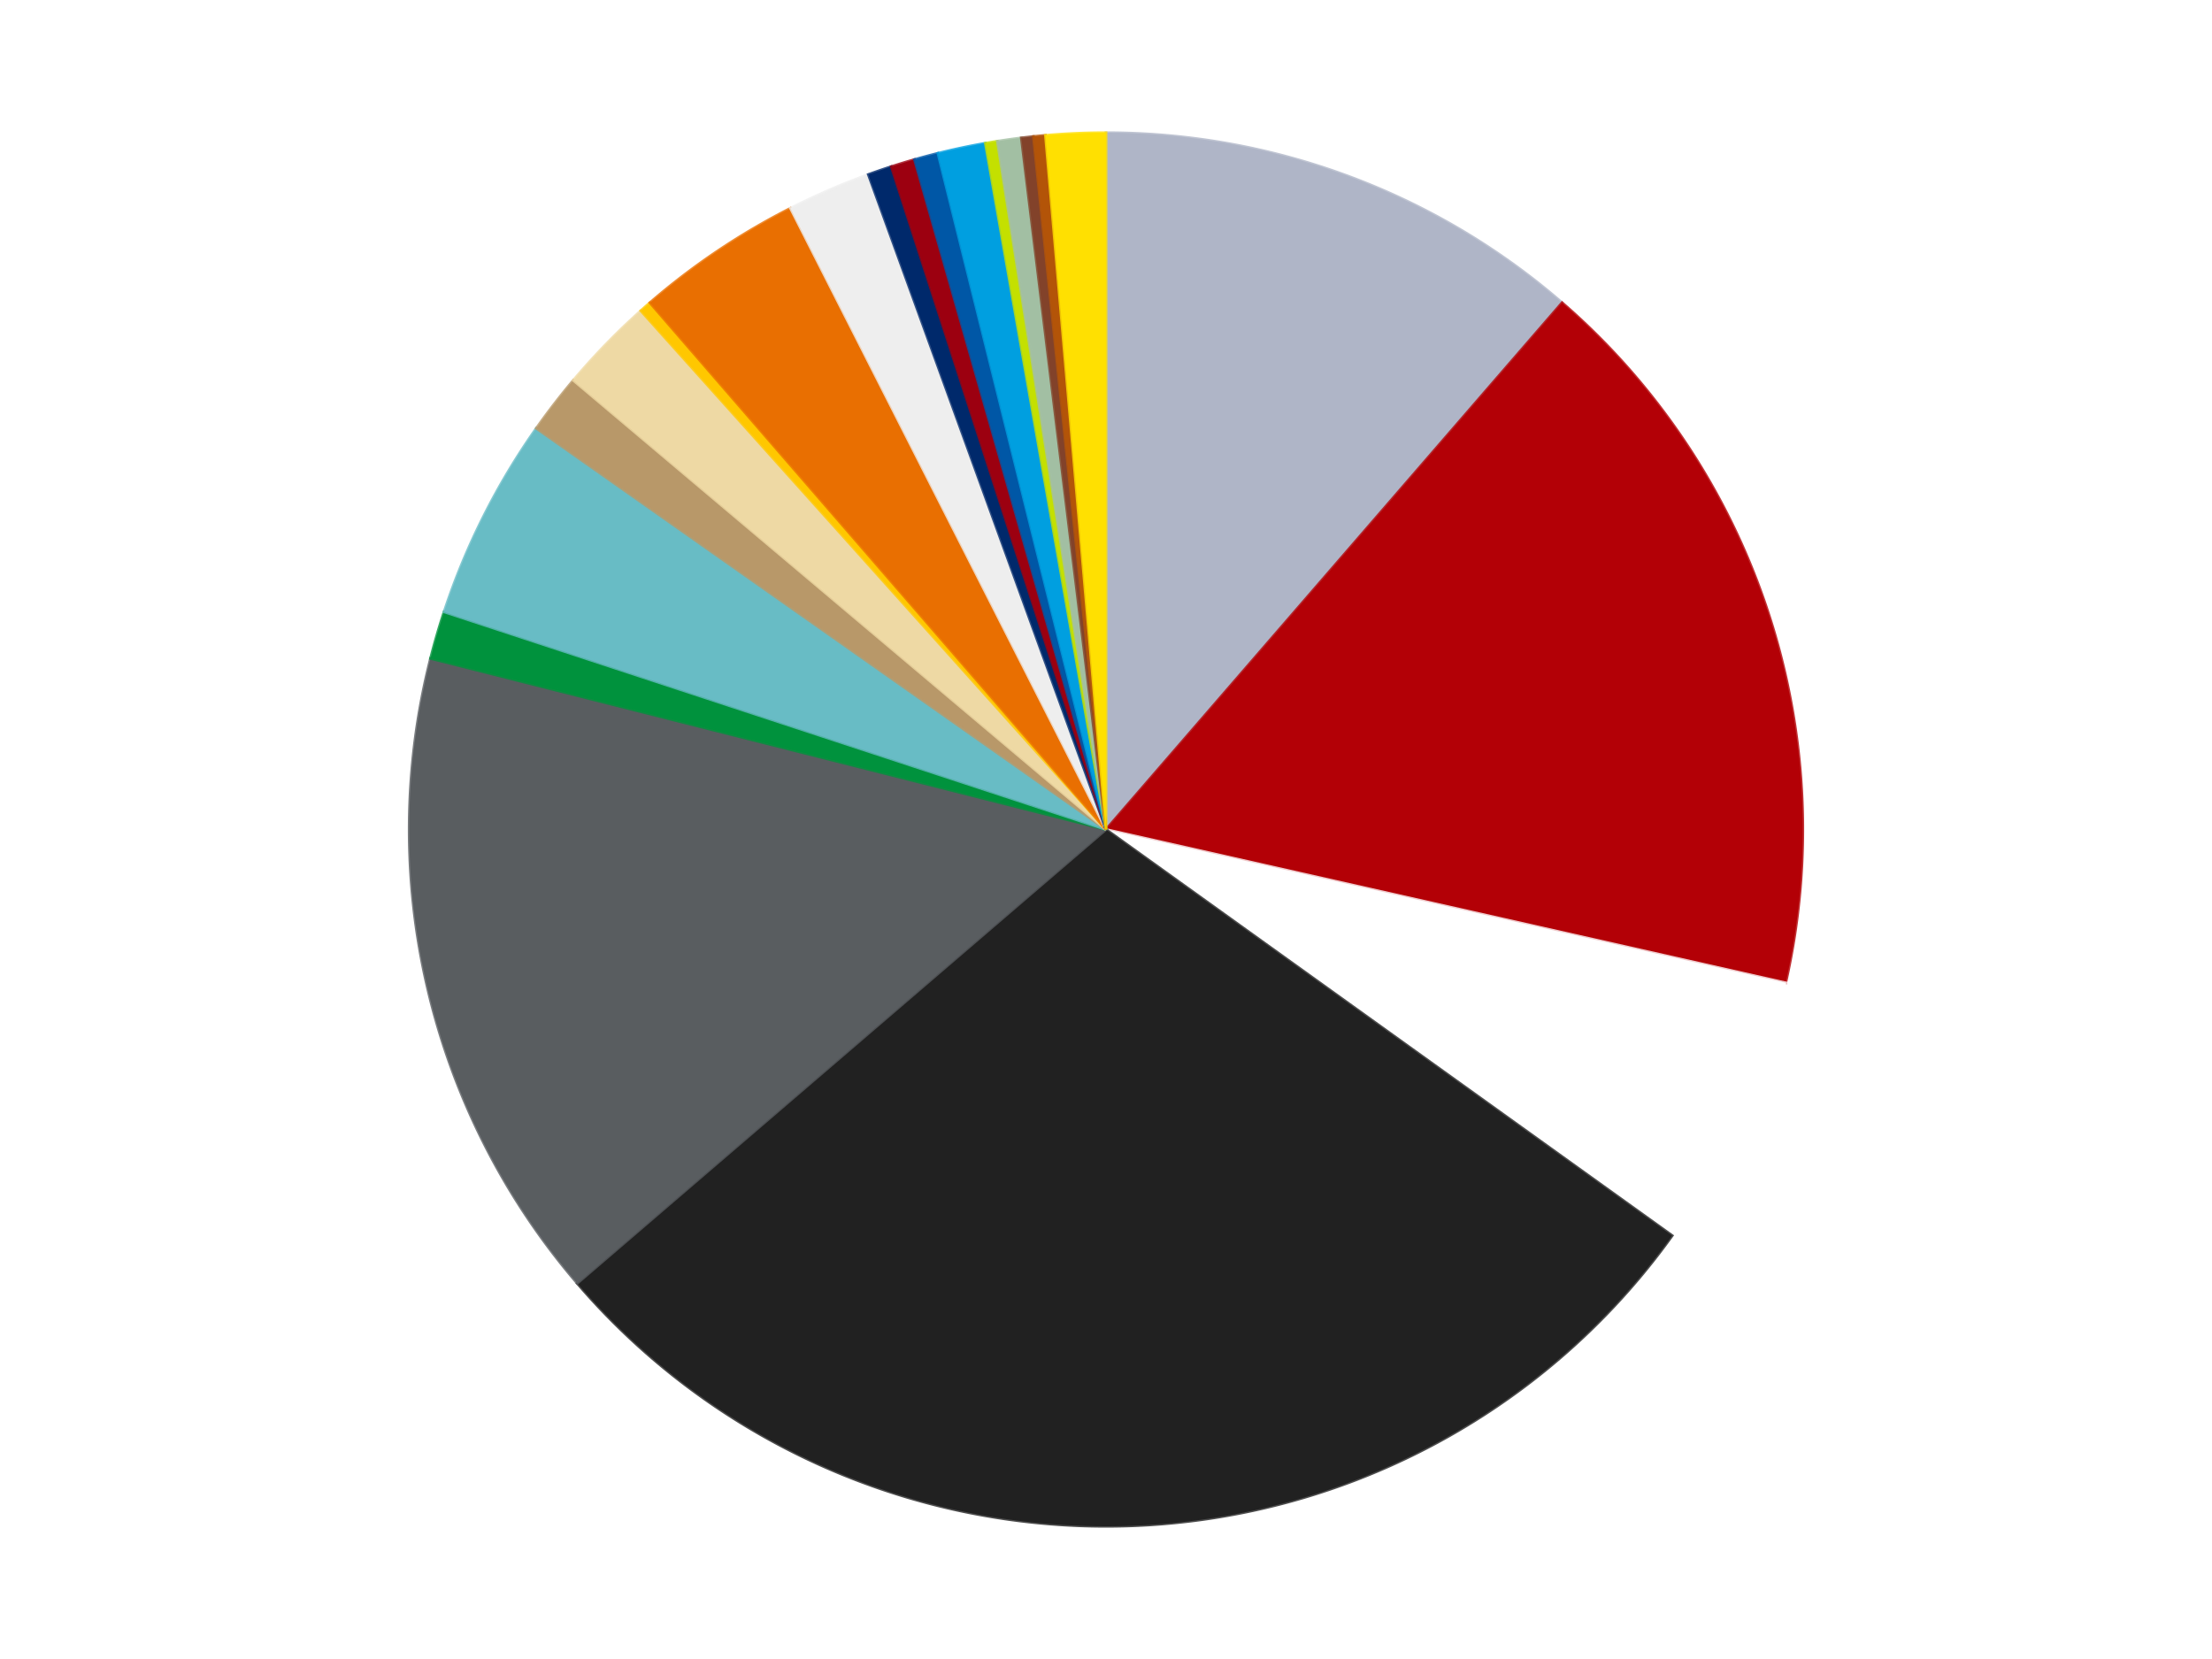 <?xml version='1.0' encoding='utf-8'?>
<svg xmlns="http://www.w3.org/2000/svg" xmlns:xlink="http://www.w3.org/1999/xlink" id="chart-95edee50-28c7-4e43-9185-314b544f42b5" class="pygal-chart" viewBox="0 0 800 600"><!--Generated with pygal 3.0.5 (lxml) ©Kozea 2012-2016 on 2025-09-16--><!--http://pygal.org--><!--http://github.com/Kozea/pygal--><defs><style type="text/css">#chart-95edee50-28c7-4e43-9185-314b544f42b5{-webkit-user-select:none;-webkit-font-smoothing:antialiased;font-family:Consolas,"Liberation Mono",Menlo,Courier,monospace}#chart-95edee50-28c7-4e43-9185-314b544f42b5 .title{font-family:Consolas,"Liberation Mono",Menlo,Courier,monospace;font-size:16px}#chart-95edee50-28c7-4e43-9185-314b544f42b5 .legends .legend text{font-family:Consolas,"Liberation Mono",Menlo,Courier,monospace;font-size:14px}#chart-95edee50-28c7-4e43-9185-314b544f42b5 .axis text{font-family:Consolas,"Liberation Mono",Menlo,Courier,monospace;font-size:10px}#chart-95edee50-28c7-4e43-9185-314b544f42b5 .axis text.major{font-family:Consolas,"Liberation Mono",Menlo,Courier,monospace;font-size:10px}#chart-95edee50-28c7-4e43-9185-314b544f42b5 .text-overlay text.value{font-family:Consolas,"Liberation Mono",Menlo,Courier,monospace;font-size:16px}#chart-95edee50-28c7-4e43-9185-314b544f42b5 .text-overlay text.label{font-family:Consolas,"Liberation Mono",Menlo,Courier,monospace;font-size:10px}#chart-95edee50-28c7-4e43-9185-314b544f42b5 .tooltip{font-family:Consolas,"Liberation Mono",Menlo,Courier,monospace;font-size:14px}#chart-95edee50-28c7-4e43-9185-314b544f42b5 text.no_data{font-family:Consolas,"Liberation Mono",Menlo,Courier,monospace;font-size:64px}
#chart-95edee50-28c7-4e43-9185-314b544f42b5{background-color:transparent}#chart-95edee50-28c7-4e43-9185-314b544f42b5 path,#chart-95edee50-28c7-4e43-9185-314b544f42b5 line,#chart-95edee50-28c7-4e43-9185-314b544f42b5 rect,#chart-95edee50-28c7-4e43-9185-314b544f42b5 circle{-webkit-transition:150ms;-moz-transition:150ms;transition:150ms}#chart-95edee50-28c7-4e43-9185-314b544f42b5 .graph &gt; .background{fill:transparent}#chart-95edee50-28c7-4e43-9185-314b544f42b5 .plot &gt; .background{fill:transparent}#chart-95edee50-28c7-4e43-9185-314b544f42b5 .graph{fill:rgba(0,0,0,.87)}#chart-95edee50-28c7-4e43-9185-314b544f42b5 text.no_data{fill:rgba(0,0,0,1)}#chart-95edee50-28c7-4e43-9185-314b544f42b5 .title{fill:rgba(0,0,0,1)}#chart-95edee50-28c7-4e43-9185-314b544f42b5 .legends .legend text{fill:rgba(0,0,0,.87)}#chart-95edee50-28c7-4e43-9185-314b544f42b5 .legends .legend:hover text{fill:rgba(0,0,0,1)}#chart-95edee50-28c7-4e43-9185-314b544f42b5 .axis .line{stroke:rgba(0,0,0,1)}#chart-95edee50-28c7-4e43-9185-314b544f42b5 .axis .guide.line{stroke:rgba(0,0,0,.54)}#chart-95edee50-28c7-4e43-9185-314b544f42b5 .axis .major.line{stroke:rgba(0,0,0,.87)}#chart-95edee50-28c7-4e43-9185-314b544f42b5 .axis text.major{fill:rgba(0,0,0,1)}#chart-95edee50-28c7-4e43-9185-314b544f42b5 .axis.y .guides:hover .guide.line,#chart-95edee50-28c7-4e43-9185-314b544f42b5 .line-graph .axis.x .guides:hover .guide.line,#chart-95edee50-28c7-4e43-9185-314b544f42b5 .stackedline-graph .axis.x .guides:hover .guide.line,#chart-95edee50-28c7-4e43-9185-314b544f42b5 .xy-graph .axis.x .guides:hover .guide.line{stroke:rgba(0,0,0,1)}#chart-95edee50-28c7-4e43-9185-314b544f42b5 .axis .guides:hover text{fill:rgba(0,0,0,1)}#chart-95edee50-28c7-4e43-9185-314b544f42b5 .reactive{fill-opacity:1.0;stroke-opacity:.8;stroke-width:1}#chart-95edee50-28c7-4e43-9185-314b544f42b5 .ci{stroke:rgba(0,0,0,.87)}#chart-95edee50-28c7-4e43-9185-314b544f42b5 .reactive.active,#chart-95edee50-28c7-4e43-9185-314b544f42b5 .active .reactive{fill-opacity:0.6;stroke-opacity:.9;stroke-width:4}#chart-95edee50-28c7-4e43-9185-314b544f42b5 .ci .reactive.active{stroke-width:1.5}#chart-95edee50-28c7-4e43-9185-314b544f42b5 .series text{fill:rgba(0,0,0,1)}#chart-95edee50-28c7-4e43-9185-314b544f42b5 .tooltip rect{fill:transparent;stroke:rgba(0,0,0,1);-webkit-transition:opacity 150ms;-moz-transition:opacity 150ms;transition:opacity 150ms}#chart-95edee50-28c7-4e43-9185-314b544f42b5 .tooltip .label{fill:rgba(0,0,0,.87)}#chart-95edee50-28c7-4e43-9185-314b544f42b5 .tooltip .label{fill:rgba(0,0,0,.87)}#chart-95edee50-28c7-4e43-9185-314b544f42b5 .tooltip .legend{font-size:.8em;fill:rgba(0,0,0,.54)}#chart-95edee50-28c7-4e43-9185-314b544f42b5 .tooltip .x_label{font-size:.6em;fill:rgba(0,0,0,1)}#chart-95edee50-28c7-4e43-9185-314b544f42b5 .tooltip .xlink{font-size:.5em;text-decoration:underline}#chart-95edee50-28c7-4e43-9185-314b544f42b5 .tooltip .value{font-size:1.5em}#chart-95edee50-28c7-4e43-9185-314b544f42b5 .bound{font-size:.5em}#chart-95edee50-28c7-4e43-9185-314b544f42b5 .max-value{font-size:.75em;fill:rgba(0,0,0,.54)}#chart-95edee50-28c7-4e43-9185-314b544f42b5 .map-element{fill:transparent;stroke:rgba(0,0,0,.54) !important}#chart-95edee50-28c7-4e43-9185-314b544f42b5 .map-element .reactive{fill-opacity:inherit;stroke-opacity:inherit}#chart-95edee50-28c7-4e43-9185-314b544f42b5 .color-0,#chart-95edee50-28c7-4e43-9185-314b544f42b5 .color-0 a:visited{stroke:#f44336;fill:#f44336}#chart-95edee50-28c7-4e43-9185-314b544f42b5 .color-1,#chart-95edee50-28c7-4e43-9185-314b544f42b5 .color-1 a:visited{stroke:#3f51b5;fill:#3f51b5}#chart-95edee50-28c7-4e43-9185-314b544f42b5 .color-2,#chart-95edee50-28c7-4e43-9185-314b544f42b5 .color-2 a:visited{stroke:#009688;fill:#009688}#chart-95edee50-28c7-4e43-9185-314b544f42b5 .color-3,#chart-95edee50-28c7-4e43-9185-314b544f42b5 .color-3 a:visited{stroke:#ffc107;fill:#ffc107}#chart-95edee50-28c7-4e43-9185-314b544f42b5 .color-4,#chart-95edee50-28c7-4e43-9185-314b544f42b5 .color-4 a:visited{stroke:#ff5722;fill:#ff5722}#chart-95edee50-28c7-4e43-9185-314b544f42b5 .color-5,#chart-95edee50-28c7-4e43-9185-314b544f42b5 .color-5 a:visited{stroke:#9c27b0;fill:#9c27b0}#chart-95edee50-28c7-4e43-9185-314b544f42b5 .color-6,#chart-95edee50-28c7-4e43-9185-314b544f42b5 .color-6 a:visited{stroke:#03a9f4;fill:#03a9f4}#chart-95edee50-28c7-4e43-9185-314b544f42b5 .color-7,#chart-95edee50-28c7-4e43-9185-314b544f42b5 .color-7 a:visited{stroke:#8bc34a;fill:#8bc34a}#chart-95edee50-28c7-4e43-9185-314b544f42b5 .color-8,#chart-95edee50-28c7-4e43-9185-314b544f42b5 .color-8 a:visited{stroke:#ff9800;fill:#ff9800}#chart-95edee50-28c7-4e43-9185-314b544f42b5 .color-9,#chart-95edee50-28c7-4e43-9185-314b544f42b5 .color-9 a:visited{stroke:#e91e63;fill:#e91e63}#chart-95edee50-28c7-4e43-9185-314b544f42b5 .color-10,#chart-95edee50-28c7-4e43-9185-314b544f42b5 .color-10 a:visited{stroke:#2196f3;fill:#2196f3}#chart-95edee50-28c7-4e43-9185-314b544f42b5 .color-11,#chart-95edee50-28c7-4e43-9185-314b544f42b5 .color-11 a:visited{stroke:#4caf50;fill:#4caf50}#chart-95edee50-28c7-4e43-9185-314b544f42b5 .color-12,#chart-95edee50-28c7-4e43-9185-314b544f42b5 .color-12 a:visited{stroke:#ffeb3b;fill:#ffeb3b}#chart-95edee50-28c7-4e43-9185-314b544f42b5 .color-13,#chart-95edee50-28c7-4e43-9185-314b544f42b5 .color-13 a:visited{stroke:#673ab7;fill:#673ab7}#chart-95edee50-28c7-4e43-9185-314b544f42b5 .color-14,#chart-95edee50-28c7-4e43-9185-314b544f42b5 .color-14 a:visited{stroke:#00bcd4;fill:#00bcd4}#chart-95edee50-28c7-4e43-9185-314b544f42b5 .color-15,#chart-95edee50-28c7-4e43-9185-314b544f42b5 .color-15 a:visited{stroke:#cddc39;fill:#cddc39}#chart-95edee50-28c7-4e43-9185-314b544f42b5 .color-16,#chart-95edee50-28c7-4e43-9185-314b544f42b5 .color-16 a:visited{stroke:#9e9e9e;fill:#9e9e9e}#chart-95edee50-28c7-4e43-9185-314b544f42b5 .color-17,#chart-95edee50-28c7-4e43-9185-314b544f42b5 .color-17 a:visited{stroke:#607d8b;fill:#607d8b}#chart-95edee50-28c7-4e43-9185-314b544f42b5 .color-18,#chart-95edee50-28c7-4e43-9185-314b544f42b5 .color-18 a:visited{stroke:#7b0f07;fill:#7b0f07}#chart-95edee50-28c7-4e43-9185-314b544f42b5 .color-19,#chart-95edee50-28c7-4e43-9185-314b544f42b5 .color-19 a:visited{stroke:#141938;fill:#141938}#chart-95edee50-28c7-4e43-9185-314b544f42b5 .color-20,#chart-95edee50-28c7-4e43-9185-314b544f42b5 .color-20 a:visited{stroke:#000000;fill:#000000}#chart-95edee50-28c7-4e43-9185-314b544f42b5 .text-overlay .color-0 text{fill:black}#chart-95edee50-28c7-4e43-9185-314b544f42b5 .text-overlay .color-1 text{fill:black}#chart-95edee50-28c7-4e43-9185-314b544f42b5 .text-overlay .color-2 text{fill:black}#chart-95edee50-28c7-4e43-9185-314b544f42b5 .text-overlay .color-3 text{fill:black}#chart-95edee50-28c7-4e43-9185-314b544f42b5 .text-overlay .color-4 text{fill:black}#chart-95edee50-28c7-4e43-9185-314b544f42b5 .text-overlay .color-5 text{fill:black}#chart-95edee50-28c7-4e43-9185-314b544f42b5 .text-overlay .color-6 text{fill:black}#chart-95edee50-28c7-4e43-9185-314b544f42b5 .text-overlay .color-7 text{fill:black}#chart-95edee50-28c7-4e43-9185-314b544f42b5 .text-overlay .color-8 text{fill:black}#chart-95edee50-28c7-4e43-9185-314b544f42b5 .text-overlay .color-9 text{fill:black}#chart-95edee50-28c7-4e43-9185-314b544f42b5 .text-overlay .color-10 text{fill:black}#chart-95edee50-28c7-4e43-9185-314b544f42b5 .text-overlay .color-11 text{fill:black}#chart-95edee50-28c7-4e43-9185-314b544f42b5 .text-overlay .color-12 text{fill:black}#chart-95edee50-28c7-4e43-9185-314b544f42b5 .text-overlay .color-13 text{fill:black}#chart-95edee50-28c7-4e43-9185-314b544f42b5 .text-overlay .color-14 text{fill:black}#chart-95edee50-28c7-4e43-9185-314b544f42b5 .text-overlay .color-15 text{fill:black}#chart-95edee50-28c7-4e43-9185-314b544f42b5 .text-overlay .color-16 text{fill:black}#chart-95edee50-28c7-4e43-9185-314b544f42b5 .text-overlay .color-17 text{fill:black}#chart-95edee50-28c7-4e43-9185-314b544f42b5 .text-overlay .color-18 text{fill:black}#chart-95edee50-28c7-4e43-9185-314b544f42b5 .text-overlay .color-19 text{fill:white}#chart-95edee50-28c7-4e43-9185-314b544f42b5 .text-overlay .color-20 text{fill:white}
#chart-95edee50-28c7-4e43-9185-314b544f42b5 text.no_data{text-anchor:middle}#chart-95edee50-28c7-4e43-9185-314b544f42b5 .guide.line{fill:none}#chart-95edee50-28c7-4e43-9185-314b544f42b5 .centered{text-anchor:middle}#chart-95edee50-28c7-4e43-9185-314b544f42b5 .title{text-anchor:middle}#chart-95edee50-28c7-4e43-9185-314b544f42b5 .legends .legend text{fill-opacity:1}#chart-95edee50-28c7-4e43-9185-314b544f42b5 .axis.x text{text-anchor:middle}#chart-95edee50-28c7-4e43-9185-314b544f42b5 .axis.x:not(.web) text[transform]{text-anchor:start}#chart-95edee50-28c7-4e43-9185-314b544f42b5 .axis.x:not(.web) text[transform].backwards{text-anchor:end}#chart-95edee50-28c7-4e43-9185-314b544f42b5 .axis.y text{text-anchor:end}#chart-95edee50-28c7-4e43-9185-314b544f42b5 .axis.y text[transform].backwards{text-anchor:start}#chart-95edee50-28c7-4e43-9185-314b544f42b5 .axis.y2 text{text-anchor:start}#chart-95edee50-28c7-4e43-9185-314b544f42b5 .axis.y2 text[transform].backwards{text-anchor:end}#chart-95edee50-28c7-4e43-9185-314b544f42b5 .axis .guide.line{stroke-dasharray:4,4;stroke:black}#chart-95edee50-28c7-4e43-9185-314b544f42b5 .axis .major.guide.line{stroke-dasharray:6,6;stroke:black}#chart-95edee50-28c7-4e43-9185-314b544f42b5 .horizontal .axis.y .guide.line,#chart-95edee50-28c7-4e43-9185-314b544f42b5 .horizontal .axis.y2 .guide.line,#chart-95edee50-28c7-4e43-9185-314b544f42b5 .vertical .axis.x .guide.line{opacity:0}#chart-95edee50-28c7-4e43-9185-314b544f42b5 .horizontal .axis.always_show .guide.line,#chart-95edee50-28c7-4e43-9185-314b544f42b5 .vertical .axis.always_show .guide.line{opacity:1 !important}#chart-95edee50-28c7-4e43-9185-314b544f42b5 .axis.y .guides:hover .guide.line,#chart-95edee50-28c7-4e43-9185-314b544f42b5 .axis.y2 .guides:hover .guide.line,#chart-95edee50-28c7-4e43-9185-314b544f42b5 .axis.x .guides:hover .guide.line{opacity:1}#chart-95edee50-28c7-4e43-9185-314b544f42b5 .axis .guides:hover text{opacity:1}#chart-95edee50-28c7-4e43-9185-314b544f42b5 .nofill{fill:none}#chart-95edee50-28c7-4e43-9185-314b544f42b5 .subtle-fill{fill-opacity:.2}#chart-95edee50-28c7-4e43-9185-314b544f42b5 .dot{stroke-width:1px;fill-opacity:1;stroke-opacity:1}#chart-95edee50-28c7-4e43-9185-314b544f42b5 .dot.active{stroke-width:5px}#chart-95edee50-28c7-4e43-9185-314b544f42b5 .dot.negative{fill:transparent}#chart-95edee50-28c7-4e43-9185-314b544f42b5 text,#chart-95edee50-28c7-4e43-9185-314b544f42b5 tspan{stroke:none !important}#chart-95edee50-28c7-4e43-9185-314b544f42b5 .series text.active{opacity:1}#chart-95edee50-28c7-4e43-9185-314b544f42b5 .tooltip rect{fill-opacity:.95;stroke-width:.5}#chart-95edee50-28c7-4e43-9185-314b544f42b5 .tooltip text{fill-opacity:1}#chart-95edee50-28c7-4e43-9185-314b544f42b5 .showable{visibility:hidden}#chart-95edee50-28c7-4e43-9185-314b544f42b5 .showable.shown{visibility:visible}#chart-95edee50-28c7-4e43-9185-314b544f42b5 .gauge-background{fill:rgba(229,229,229,1);stroke:none}#chart-95edee50-28c7-4e43-9185-314b544f42b5 .bg-lines{stroke:transparent;stroke-width:2px}</style><script type="text/javascript">window.pygal = window.pygal || {};window.pygal.config = window.pygal.config || {};window.pygal.config['95edee50-28c7-4e43-9185-314b544f42b5'] = {"allow_interruptions": false, "box_mode": "extremes", "classes": ["pygal-chart"], "css": ["file://style.css", "file://graph.css"], "defs": [], "disable_xml_declaration": false, "dots_size": 2.5, "dynamic_print_values": false, "explicit_size": false, "fill": false, "force_uri_protocol": "https", "formatter": null, "half_pie": false, "height": 600, "include_x_axis": false, "inner_radius": 0, "interpolate": null, "interpolation_parameters": {}, "interpolation_precision": 250, "inverse_y_axis": false, "js": ["//kozea.github.io/pygal.js/2.0.x/pygal-tooltips.min.js"], "legend_at_bottom": false, "legend_at_bottom_columns": null, "legend_box_size": 12, "logarithmic": false, "margin": 20, "margin_bottom": null, "margin_left": null, "margin_right": null, "margin_top": null, "max_scale": 16, "min_scale": 4, "missing_value_fill_truncation": "x", "no_data_text": "No data", "no_prefix": false, "order_min": null, "pretty_print": false, "print_labels": false, "print_values": false, "print_values_position": "center", "print_zeroes": true, "range": null, "rounded_bars": null, "secondary_range": null, "show_dots": true, "show_legend": false, "show_minor_x_labels": true, "show_minor_y_labels": true, "show_only_major_dots": false, "show_x_guides": false, "show_x_labels": true, "show_y_guides": true, "show_y_labels": true, "spacing": 10, "stack_from_top": false, "strict": false, "stroke": true, "stroke_style": null, "style": {"background": "transparent", "ci_colors": [], "colors": ["#F44336", "#3F51B5", "#009688", "#FFC107", "#FF5722", "#9C27B0", "#03A9F4", "#8BC34A", "#FF9800", "#E91E63", "#2196F3", "#4CAF50", "#FFEB3B", "#673AB7", "#00BCD4", "#CDDC39", "#9E9E9E", "#607D8B"], "dot_opacity": "1", "font_family": "Consolas, \"Liberation Mono\", Menlo, Courier, monospace", "foreground": "rgba(0, 0, 0, .87)", "foreground_strong": "rgba(0, 0, 0, 1)", "foreground_subtle": "rgba(0, 0, 0, .54)", "guide_stroke_color": "black", "guide_stroke_dasharray": "4,4", "label_font_family": "Consolas, \"Liberation Mono\", Menlo, Courier, monospace", "label_font_size": 10, "legend_font_family": "Consolas, \"Liberation Mono\", Menlo, Courier, monospace", "legend_font_size": 14, "major_guide_stroke_color": "black", "major_guide_stroke_dasharray": "6,6", "major_label_font_family": "Consolas, \"Liberation Mono\", Menlo, Courier, monospace", "major_label_font_size": 10, "no_data_font_family": "Consolas, \"Liberation Mono\", Menlo, Courier, monospace", "no_data_font_size": 64, "opacity": "1.0", "opacity_hover": "0.6", "plot_background": "transparent", "stroke_opacity": ".8", "stroke_opacity_hover": ".9", "stroke_width": "1", "stroke_width_hover": "4", "title_font_family": "Consolas, \"Liberation Mono\", Menlo, Courier, monospace", "title_font_size": 16, "tooltip_font_family": "Consolas, \"Liberation Mono\", Menlo, Courier, monospace", "tooltip_font_size": 14, "transition": "150ms", "value_background": "rgba(229, 229, 229, 1)", "value_colors": [], "value_font_family": "Consolas, \"Liberation Mono\", Menlo, Courier, monospace", "value_font_size": 16, "value_label_font_family": "Consolas, \"Liberation Mono\", Menlo, Courier, monospace", "value_label_font_size": 10}, "title": null, "tooltip_border_radius": 0, "tooltip_fancy_mode": true, "truncate_label": null, "truncate_legend": null, "width": 800, "x_label_rotation": 0, "x_labels": null, "x_labels_major": null, "x_labels_major_count": null, "x_labels_major_every": null, "x_title": null, "xrange": null, "y_label_rotation": 0, "y_labels": null, "y_labels_major": null, "y_labels_major_count": null, "y_labels_major_every": null, "y_title": null, "zero": 0, "legends": ["Light Bluish Gray", "Red", "White", "Black", "Dark Bluish Gray", "Green", "Trans-Light Blue", "Dark Tan", "Tan", "Bright Light Orange", "Trans-Orange", "Trans-Clear", "Trans-Dark Blue", "Trans-Red", "Blue", "Dark Azure", "Lime", "Sand Green", "Reddish Brown", "Dark Orange", "Yellow"]}</script><script type="text/javascript" xlink:href="https://kozea.github.io/pygal.js/2.0.x/pygal-tooltips.min.js"/></defs><title>Pygal</title><g class="graph pie-graph vertical"><rect x="0" y="0" width="800" height="600" class="background"/><g transform="translate(20, 20)" class="plot"><rect x="0" y="0" width="760" height="560" class="background"/><g class="series serie-0 color-0"><g class="slices"><g class="slice" style="fill: #AFB5C7; stroke: #AFB5C7"><path d="M380 28 A252 252 0 0 1 544.95 89.486 L380 280 A0 0 0 0 0 380 280 z" class="slice reactive tooltip-trigger"/><desc class="value">41</desc><desc class="x centered">424.00913630913476</desc><desc class="y centered">161.93562806111237</desc></g></g></g><g class="series serie-1 color-1"><g class="slices"><g class="slice" style="fill: #B30006; stroke: #B30006"><path d="M544.95 89.486 A252 252 0 0 1 625.821 335.464 L380 280 A0 0 0 0 0 380 280 z" class="slice reactive tooltip-trigger"/><desc class="value">62</desc><desc class="x centered">499.6968590185659</desc><desc class="y centered">240.6469576641199</desc></g></g></g><g class="series serie-2 color-2"><g class="slices"><g class="slice" style="fill: #FFFFFF; stroke: #FFFFFF"><path d="M625.821 335.464 A252 252 0 0 1 584.771 426.877 L380 280 A0 0 0 0 0 380 280 z" class="slice reactive tooltip-trigger"/><desc class="value">23</desc><desc class="x centered">494.94261174735817</desc><desc class="y centered">331.6158503242568</desc></g></g></g><g class="series serie-3 color-3"><g class="slices"><g class="slice" style="fill: #212121; stroke: #212121"><path d="M584.771 426.877 A252 252 0 0 1 188.77 444.119 L380 280 A0 0 0 0 0 380 280 z" class="slice reactive tooltip-trigger"/><desc class="value">104</desc><desc class="x centered">385.4808279356004</desc><desc class="y centered">405.8807392937472</desc></g></g></g><g class="series serie-4 color-4"><g class="slices"><g class="slice" style="fill: #595D60; stroke: #595D60"><path d="M188.77 444.119 A252 252 0 0 1 135.711 218.138 L380 280 A0 0 0 0 0 380 280 z" class="slice reactive tooltip-trigger"/><desc class="value">55</desc><desc class="x centered">257.3357385909742</desc><desc class="y centered">308.80067660625684</desc></g></g></g><g class="series serie-5 color-5"><g class="slices"><g class="slice" style="fill: #00923D; stroke: #00923D"><path d="M135.711 218.138 A252 252 0 0 1 140.606 201.294 L380 280 A0 0 0 0 0 380 280 z" class="slice reactive tooltip-trigger"/><desc class="value">4</desc><desc class="x centered">259.0060552326131</desc><desc class="y centered">244.83659104087695</desc></g></g></g><g class="series serie-6 color-6"><g class="slices"><g class="slice" style="fill: #68BCC5; stroke: #68BCC5"><path d="M140.606 201.294 A252 252 0 0 1 173.959 134.91 L380 280 A0 0 0 0 0 380 280 z" class="slice reactive tooltip-trigger"/><desc class="value">17</desc><desc class="x centered">267.4114019941696</desc><desc class="y centered">223.43315813056626</desc></g></g></g><g class="series serie-7 color-7"><g class="slices"><g class="slice" style="fill: #B89869; stroke: #B89869"><path d="M173.959 134.91 A252 252 0 0 1 187.349 117.551 L380 280 A0 0 0 0 0 380 280 z" class="slice reactive tooltip-trigger"/><desc class="value">5</desc><desc class="x centered">280.2324924893362</desc><desc class="y centered">203.04258031151483</desc></g></g></g><g class="series serie-8 color-8"><g class="slices"><g class="slice" style="fill: #EED9A4; stroke: #EED9A4"><path d="M187.349 117.551 A252 252 0 0 1 211.76 92.385 L380 280 A0 0 0 0 0 380 280 z" class="slice reactive tooltip-trigger"/><desc class="value">8</desc><desc class="x centered">289.5580660483932</desc><desc class="y centered">192.27168881659014</desc></g></g></g><g class="series serie-9 color-9"><g class="slices"><g class="slice" style="fill: #FFC700; stroke: #FFC700"><path d="M211.76 92.385 A252 252 0 0 1 215.05 89.486 L380 280 A0 0 0 0 0 380 280 z" class="slice reactive tooltip-trigger"/><desc class="value">1</desc><desc class="x centered">296.6993829725027</desc><desc class="y centered">185.46425436461496</desc></g></g></g><g class="series serie-10 color-10"><g class="slices"><g class="slice" style="fill: #E96F01; stroke: #E96F01"><path d="M215.05 89.486 A252 252 0 0 1 265.888 55.317 L380 280 A0 0 0 0 0 380 280 z" class="slice reactive tooltip-trigger"/><desc class="value">14</desc><desc class="x centered">309.71349858665303</desc><desc class="y centered">175.4255876465396</desc></g></g></g><g class="series serie-11 color-11"><g class="slices"><g class="slice" style="fill: #EEEEEE; stroke: #EEEEEE"><path d="M265.888 55.317 A252 252 0 0 1 294.04 43.114 L380 280 A0 0 0 0 0 380 280 z" class="slice reactive tooltip-trigger"/><desc class="value">7</desc><desc class="x centered">329.88893207005657</desc><desc class="y centered">164.39342202573164</desc></g></g></g><g class="series serie-12 color-12"><g class="slices"><g class="slice" style="fill: #00296B; stroke: #00296B"><path d="M294.04 43.114 A252 252 0 0 1 302.336 40.266 L380 280 A0 0 0 0 0 380 280 z" class="slice reactive tooltip-trigger"/><desc class="value">2</desc><desc class="x centered">339.0878668802101</desc><desc class="y centered">160.82702754571997</desc></g></g></g><g class="series serie-13 color-13"><g class="slices"><g class="slice" style="fill: #9C0010; stroke: #9C0010"><path d="M302.336 40.266 A252 252 0 0 1 310.727 37.708 L380 280 A0 0 0 0 0 380 280 z" class="slice reactive tooltip-trigger"/><desc class="value">2</desc><desc class="x centered">343.2602120075253</desc><desc class="y centered">159.4753636044978</desc></g></g></g><g class="series serie-14 color-14"><g class="slices"><g class="slice" style="fill: #0057A6; stroke: #0057A6"><path d="M310.727 37.708 A252 252 0 0 1 319.201 35.444 L380 280 A0 0 0 0 0 380 280 z" class="slice reactive tooltip-trigger"/><desc class="value">2</desc><desc class="x centered">347.4770712880007</desc><desc class="y centered">158.2697280542173</desc></g></g></g><g class="series serie-15 color-15"><g class="slices"><g class="slice" style="fill: #009FE0; stroke: #009FE0"><path d="M319.201 35.444 A252 252 0 0 1 336.361 31.807 L380 280 A0 0 0 0 0 380 280 z" class="slice reactive tooltip-trigger"/><desc class="value">4</desc><desc class="x centered">353.87463470542497</desc><desc class="y centered">156.7382245453806</desc></g></g></g><g class="series serie-16 color-16"><g class="slices"><g class="slice" style="fill: #C4E000; stroke: #C4E000"><path d="M336.361 31.807 A252 252 0 0 1 340.687 31.085 L380 280 A0 0 0 0 0 380 280 z" class="slice reactive tooltip-trigger"/><desc class="value">1</desc><desc class="x centered">359.26108162462754</desc><desc class="y centered">155.71847577125698</desc></g></g></g><g class="series serie-17 color-17"><g class="slices"><g class="slice" style="fill: #A2BFA3; stroke: #A2BFA3"><path d="M340.687 31.085 A252 252 0 0 1 349.374 29.868 L380 280 A0 0 0 0 0 380 280 z" class="slice reactive tooltip-trigger"/><desc class="value">2</desc><desc class="x centered">362.5124501622796</desc><desc class="y centered">155.2194502309224</desc></g></g></g><g class="series serie-18 color-18"><g class="slices"><g class="slice" style="fill: #82422A; stroke: #82422A"><path d="M349.374 29.868 A252 252 0 0 1 353.732 29.373 L380 280 A0 0 0 0 0 380 280 z" class="slice reactive tooltip-trigger"/><desc class="value">1</desc><desc class="x centered">365.77573748939193</desc><desc class="y centered">154.80546994365403</desc></g></g></g><g class="series serie-19 color-19"><g class="slices"><g class="slice" style="fill: #B35408; stroke: #B35408"><path d="M353.732 29.373 A252 252 0 0 1 358.097 28.954 L380 280 A0 0 0 0 0 380 280 z" class="slice reactive tooltip-trigger"/><desc class="value">1</desc><desc class="x centered">367.9567858808369</desc><desc class="y centered">154.5768721739089</desc></g></g></g><g class="series serie-20 color-20"><g class="slices"><g class="slice" style="fill: #FFE001; stroke: #FFE001"><path d="M358.097 28.954 A252 252 0 0 1 380 28 L380 280 A0 0 0 0 0 380 280 z" class="slice reactive tooltip-trigger"/><desc class="value">5</desc><desc class="x centered">374.51917206439964</desc><desc class="y centered">154.11926070625282</desc></g></g></g></g><g class="titles"/><g transform="translate(20, 20)" class="plot overlay"><g class="series serie-0 color-0"/><g class="series serie-1 color-1"/><g class="series serie-2 color-2"/><g class="series serie-3 color-3"/><g class="series serie-4 color-4"/><g class="series serie-5 color-5"/><g class="series serie-6 color-6"/><g class="series serie-7 color-7"/><g class="series serie-8 color-8"/><g class="series serie-9 color-9"/><g class="series serie-10 color-10"/><g class="series serie-11 color-11"/><g class="series serie-12 color-12"/><g class="series serie-13 color-13"/><g class="series serie-14 color-14"/><g class="series serie-15 color-15"/><g class="series serie-16 color-16"/><g class="series serie-17 color-17"/><g class="series serie-18 color-18"/><g class="series serie-19 color-19"/><g class="series serie-20 color-20"/></g><g transform="translate(20, 20)" class="plot text-overlay"><g class="series serie-0 color-0"/><g class="series serie-1 color-1"/><g class="series serie-2 color-2"/><g class="series serie-3 color-3"/><g class="series serie-4 color-4"/><g class="series serie-5 color-5"/><g class="series serie-6 color-6"/><g class="series serie-7 color-7"/><g class="series serie-8 color-8"/><g class="series serie-9 color-9"/><g class="series serie-10 color-10"/><g class="series serie-11 color-11"/><g class="series serie-12 color-12"/><g class="series serie-13 color-13"/><g class="series serie-14 color-14"/><g class="series serie-15 color-15"/><g class="series serie-16 color-16"/><g class="series serie-17 color-17"/><g class="series serie-18 color-18"/><g class="series serie-19 color-19"/><g class="series serie-20 color-20"/></g><g transform="translate(20, 20)" class="plot tooltip-overlay"><g transform="translate(0 0)" style="opacity: 0" class="tooltip"><rect rx="0" ry="0" width="0" height="0" class="tooltip-box"/><g class="text"/></g></g></g></svg>